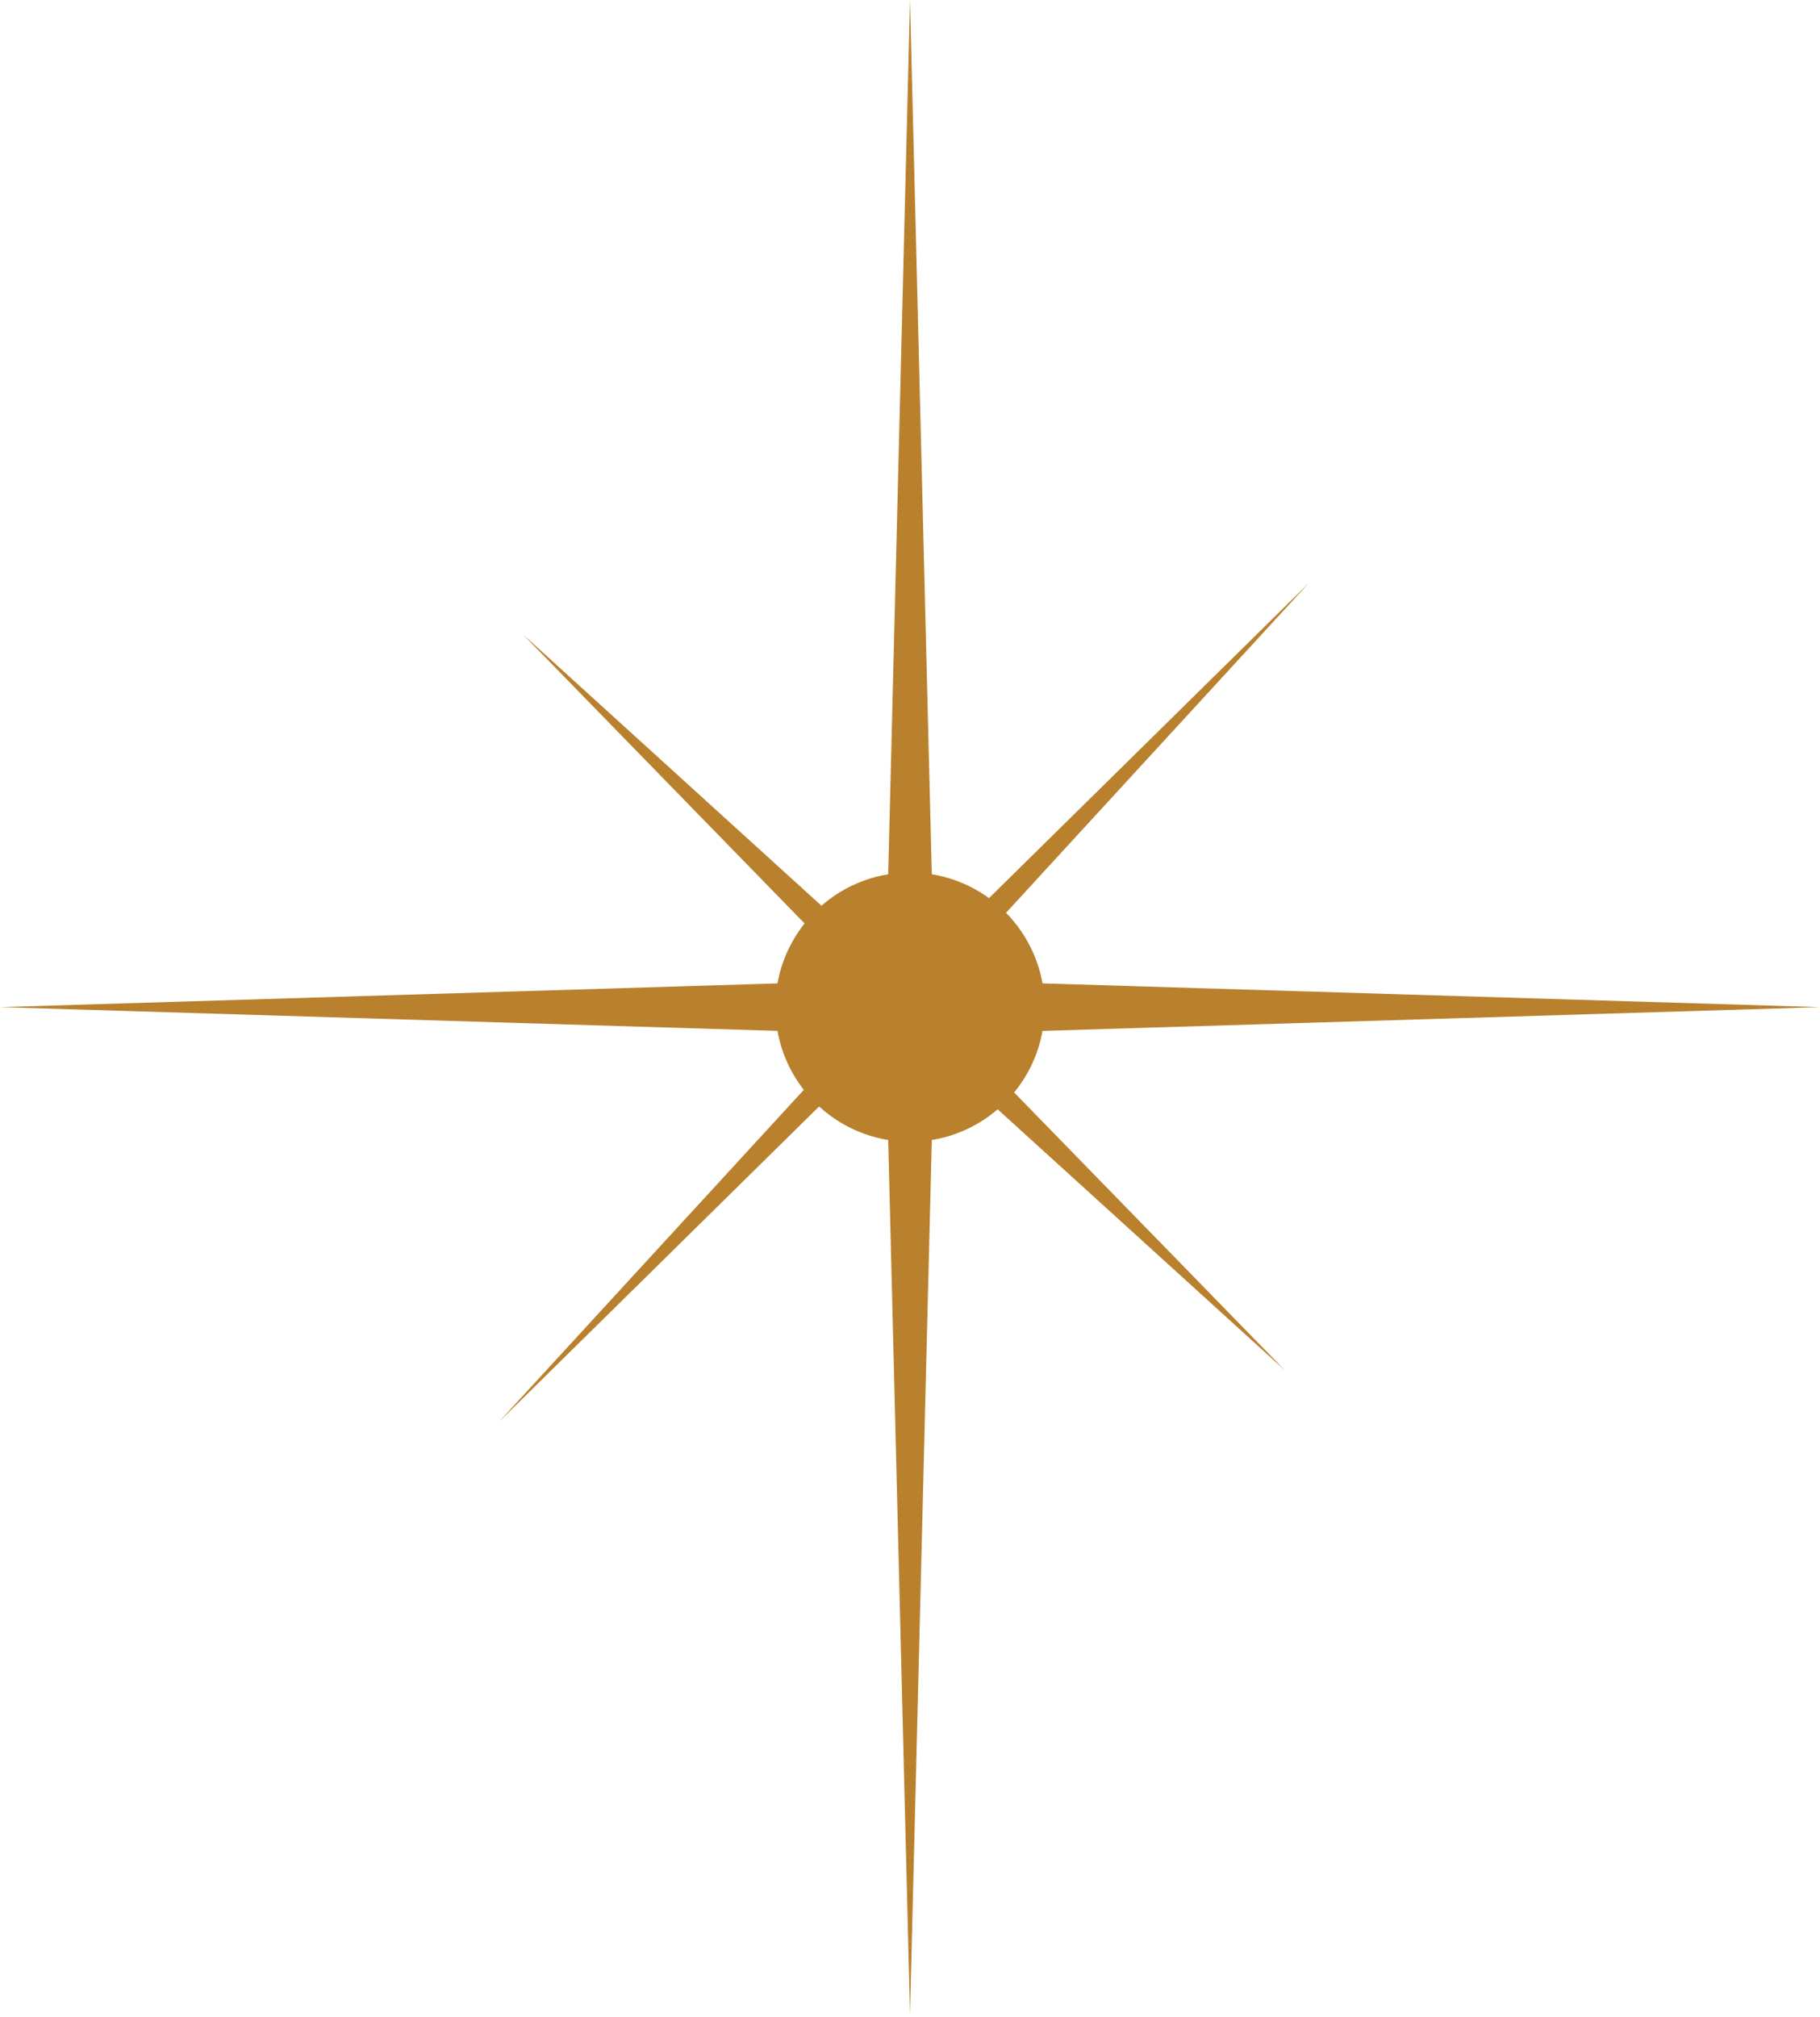 <?xml version="1.0" encoding="UTF-8"?> <svg xmlns="http://www.w3.org/2000/svg" width="74" height="82" viewBox="0 0 74 82" fill="none"> <path d="M37 0L37.994 39.841L74 40.941L37.994 42.041L37 81.882L36.006 42.041L0 40.941L36.006 39.841L37 0Z" fill="#B9812D"></path> <path d="M21.273 25.799L36.78 39.889L53.21 23.707L37.611 40.692L52.234 55.697L36.727 41.608L20.297 57.789L35.895 40.804L21.273 25.799Z" fill="#B9812D"></path> <path d="M42.473 40.941C42.473 43.964 40.023 46.414 37 46.414C33.977 46.414 31.527 43.964 31.527 40.941C31.527 37.918 33.977 35.468 37 35.468C40.023 35.468 42.473 37.918 42.473 40.941Z" fill="#B9812D"></path> </svg> 
